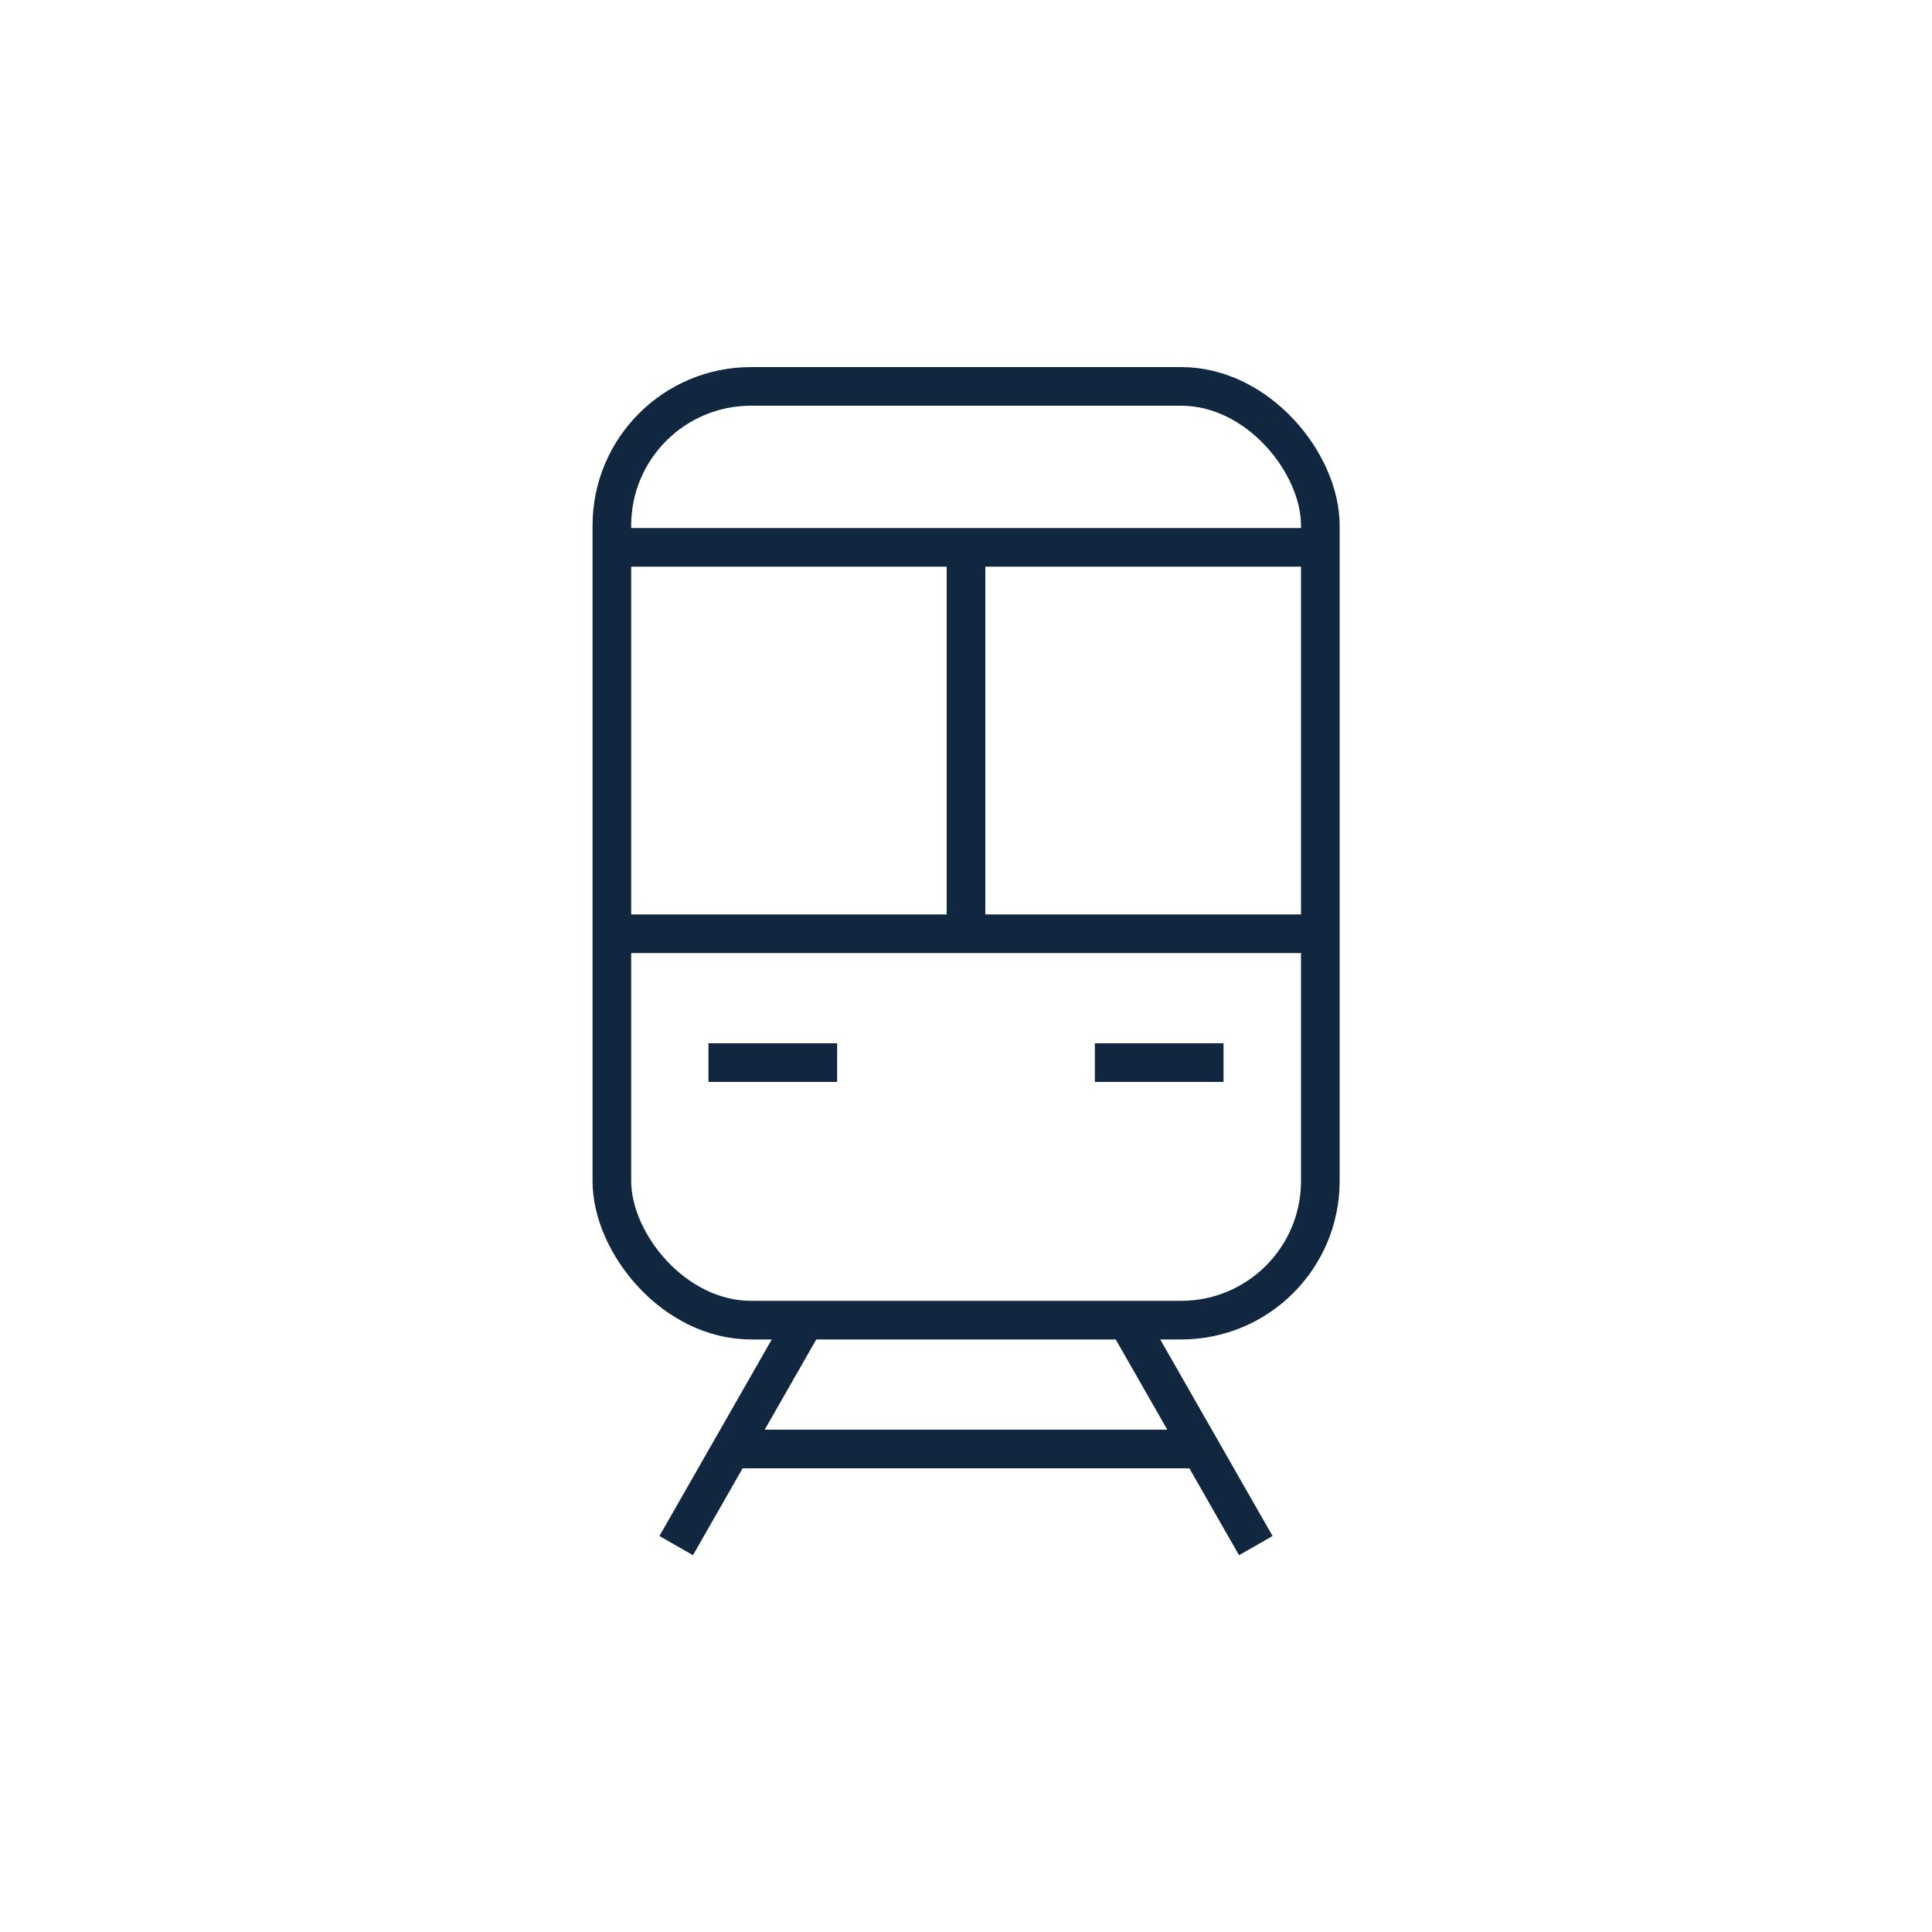 <?xml version="1.0" encoding="UTF-8"?>
<svg xmlns="http://www.w3.org/2000/svg" version="1.1" viewBox="0 0 100 100">
  <defs>
    <style>
      .cls-1 {
        fill: none;
        stroke: #11273f;
        stroke-linejoin: round;
        stroke-width: 2px;
      }
    </style>
  </defs>
  <!-- Generator: Adobe Illustrator 28.6.0, SVG Export Plug-In . SVG Version: 1.2.0 Build 709)  -->
  <g>
    <g id="Layer_1">
      <g>
        <line class="cls-1" x1="41.67" y1="68.33" x2="35" y2="80"/>
        <line class="cls-1" x1="58.33" y1="68.33" x2="65" y2="80"/>
        <rect class="cls-1" x="31.67" y="20" width="36.67" height="48.33" rx="7.2" ry="7.2"/>
        <line class="cls-1" x1="31.67" y1="48.33" x2="68.33" y2="48.33"/>
        <line class="cls-1" x1="36.67" y1="55" x2="43.33" y2="55"/>
        <line class="cls-1" x1="56.67" y1="55" x2="63.33" y2="55"/>
        <line class="cls-1" x1="38.33" y1="75" x2="61.67" y2="75"/>
        <line class="cls-1" x1="31.67" y1="28.33" x2="68.33" y2="28.33"/>
        <line class="cls-1" x1="50" y1="28.33" x2="50" y2="48.33"/>
      </g>
    </g>
  </g>
</svg>